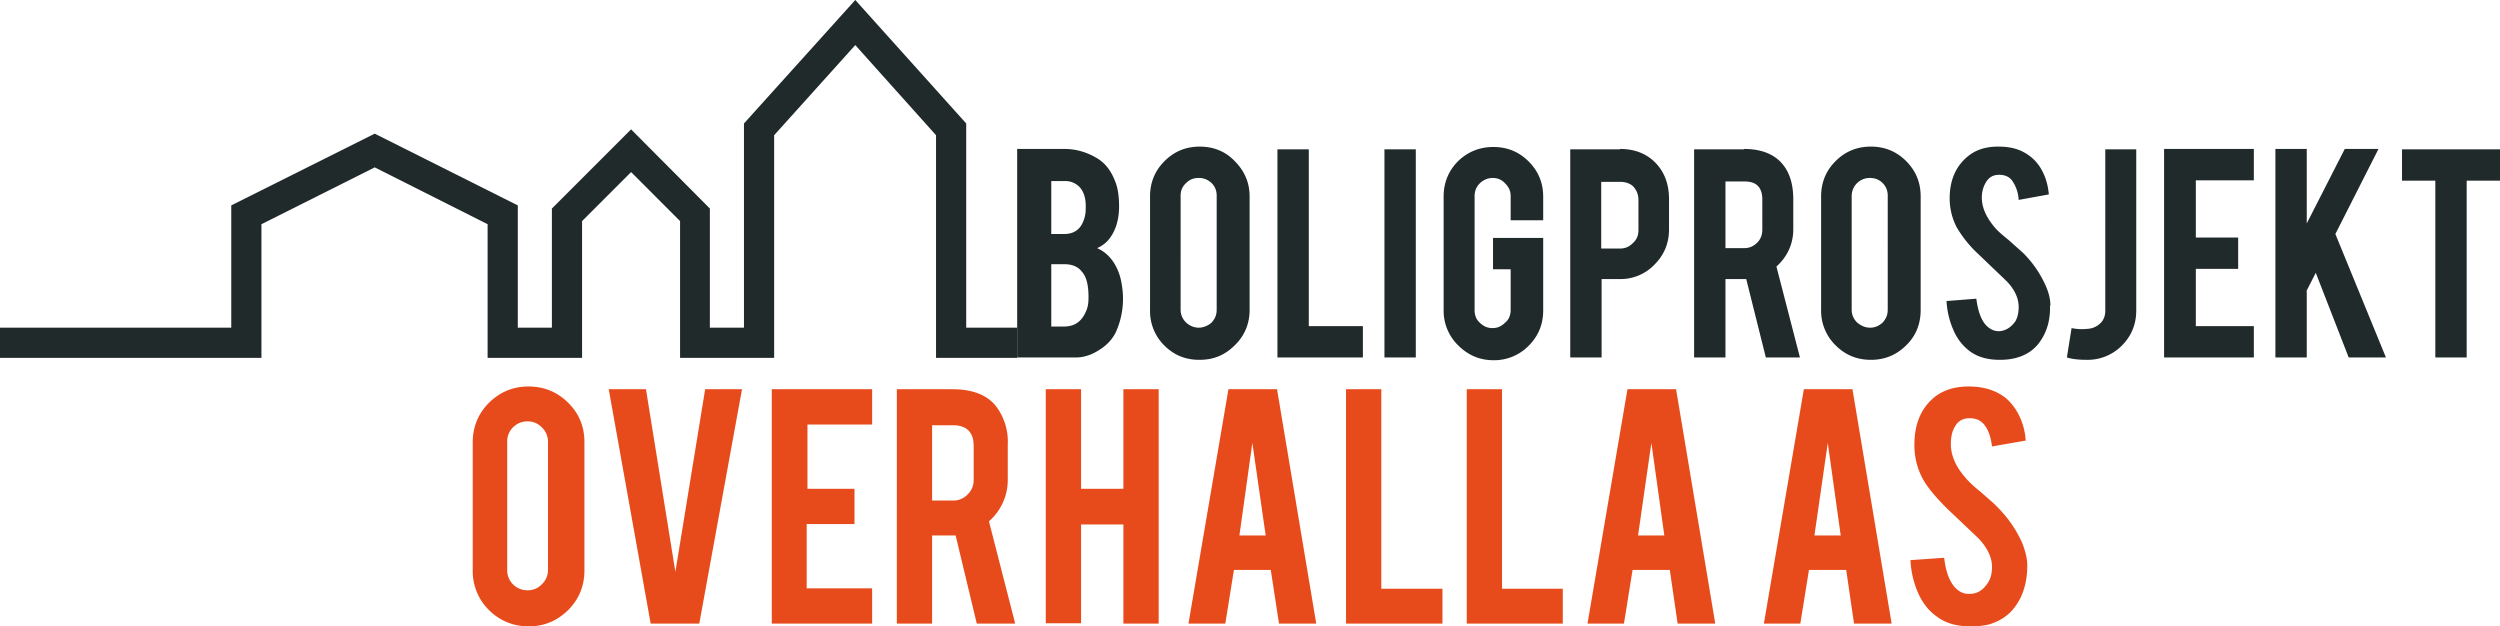 <svg id="Layer_2" data-name="Layer 2" xmlns="http://www.w3.org/2000/svg" viewBox="0 0 637.8 159.8"><defs><style>.cls-1,.cls-2{fill:#202a2a;stroke-width:0}.cls-2{fill:#e84b1b}</style></defs><g id="Layer_1-2" data-name="Layer 1"><path class="cls-1" d="M259.5 91.2V38h12c3.2 0 6 .9 8.6 2.5 2.2 1.4 3.7 3.6 4.7 6.6.5 1.6.7 3.5.7 5.6 0 3.6-1 6.5-2.8 8.6a8 8 0 0 1-2.8 2c1.8.8 3.3 2.1 4.5 4.1.8 1.4 1.5 3.1 1.8 5.3a20.7 20.7 0 0 1-1.6 12.2c-1 1.9-2.4 3.3-4.2 4.4-2 1.3-4 1.9-6 1.9h-14.9Zm8.7-31.5h3.3c2.5 0 4.2-1.2 5-3.6.4-1 .5-2 .5-3.4 0-2.2-.5-3.8-1.6-5a5 5 0 0 0-3.9-1.5h-3.3v13.5Zm0 23.6h3.3c2.8 0 4.6-1.4 5.7-4.2.4-1 .5-2 .5-3.3 0-3-.5-5.2-1.7-6.5-1-1.3-2.5-1.9-4.5-1.9h-3.3v15.9ZM306 37.4c3.6 0 6.6 1.2 9 3.7 2.5 2.5 3.8 5.5 3.8 9v29c0 3.5-1.3 6.6-3.8 9-2.5 2.5-5.4 3.7-9 3.7s-6.5-1.2-9-3.7a12.3 12.3 0 0 1-3.6-9v-29c0-3.5 1.2-6.5 3.7-9s5.5-3.7 9-3.7Zm4.4 12.5c0-1.2-.4-2.3-1.3-3.2-1-.9-2-1.3-3.3-1.3s-2.3.4-3.2 1.3c-1 .9-1.4 2-1.4 3.2V79c0 1.3.5 2.4 1.4 3.3.9.8 2 1.3 3.2 1.3s2.4-.5 3.3-1.3c.9-1 1.3-2 1.3-3.3V50ZM347.7 91.2h-21.8V38.1h8v45.1h13.8v8ZM361.2 91.2h-8V38.1h8v53.1ZM381 91.9c-3.5 0-6.5-1.3-9-3.8a12.3 12.3 0 0 1-3.7-9v-29c0-3.4 1.2-6.5 3.7-9 2.5-2.4 5.5-3.6 9-3.6s6.5 1.2 9 3.7 3.7 5.5 3.7 9v6h-8.3V50c0-1.3-.5-2.3-1.4-3.2-.9-1-2-1.4-3.2-1.4s-2.4.5-3.3 1.4c-.9.9-1.3 2-1.3 3.2v29.1c0 1.3.4 2.4 1.3 3.2 1 1 2 1.4 3.3 1.4s2.3-.5 3.2-1.4c1-.8 1.4-2 1.4-3.2V68.7h-4.5v-8h12.8v18.5c0 3.5-1.2 6.5-3.7 9a12.3 12.3 0 0 1-9 3.7ZM413.3 38c3.9 0 7 1.3 9.3 3.8 2.1 2.3 3.2 5.3 3.2 9v7.7c0 3.5-1.2 6.5-3.7 9a12 12 0 0 1-8.8 3.7h-4.7v20h-8V38.1h12.7ZM418 51c0-1.4-.5-2.5-1.3-3.4-.8-.8-2-1.2-3.3-1.2h-4.9v17h4.9c1.3 0 2.3-.5 3.2-1.4 1-.9 1.4-2 1.4-3.3V51ZM444.9 38c4.4 0 7.7 1.3 9.8 3.8 1.8 2.1 2.8 5.1 2.8 9v7.7c0 3.7-1.5 7-4.3 9.5l6 23.2h-8.7l-5-20h-5.3v20h-8V38.1H445Zm4.7 12.9c0-3.1-1.5-4.6-4.5-4.6h-4.9v17h4.9c1.2 0 2.3-.5 3.2-1.4.9-.9 1.3-2 1.3-3.3V51ZM477.3 37.4c3.5 0 6.5 1.2 9 3.7s3.7 5.5 3.7 9v29c0 3.5-1.2 6.6-3.7 9-2.5 2.5-5.5 3.7-9 3.7s-6.5-1.2-9-3.7a12.3 12.3 0 0 1-3.7-9v-29c0-3.5 1.2-6.5 3.7-9s5.5-3.7 9-3.7Zm4.3 12.5c0-1.2-.4-2.3-1.3-3.2-.9-.9-2-1.3-3.2-1.3a4.6 4.6 0 0 0-4.7 4.5V79c0 1.3.5 2.4 1.4 3.3 1 .8 2 1.3 3.3 1.3s2.3-.5 3.2-1.3c.9-1 1.3-2 1.3-3.3V50ZM523 78c.1 3.7-.8 6.8-2.8 9.5-1.3 1.7-3.1 3-5.5 3.7-1.3.4-2.8.6-4.5.6-3.1 0-5.7-.7-7.8-2.3a13 13 0 0 1-4-5.2 21 21 0 0 1-1.8-7.5l7.6-.6c.4 3.1 1.2 5.4 2.5 6.8 1 1 2 1.5 3.3 1.5 1.7-.1 3.1-1 4.2-2.6.5-.9.8-2 .8-3.6 0-2.2-1-4.4-3-6.5l-7.1-6.8a30.1 30.1 0 0 1-5.7-7 16 16 0 0 1-1.8-7.4c0-4.8 1.7-8.5 5-11 2-1.5 4.4-2.2 7.4-2.2s5.3.6 7.3 1.9a11 11 0 0 1 3.8 4.1c1 1.8 1.6 3.9 1.8 6.2L515 51a9.3 9.3 0 0 0-1.8-5.1c-.8-.9-1.8-1.3-3.2-1.3-1.5 0-2.6.6-3.4 2-.6 1-1 2.3-1 3.8 0 2.5 1.1 5 3.2 7.5.8 1 2 2 3.6 3.3l3.7 3.3a27.4 27.4 0 0 1 5.8 8.4c.8 1.8 1.2 3.5 1.2 5ZM545 79.2c0 3.5-1.2 6.5-3.7 9a12.3 12.3 0 0 1-9 3.6c-2 0-3.7-.2-5-.6l1.2-7.5a12.8 12.8 0 0 0 4 .2 5 5 0 0 0 3.3-1.4c.9-.8 1.3-2 1.3-3.2V38.1h7.9v41ZM552.1 91.2V38H575v8h-14.8v14.6H571v8h-10.8v14.6H575v8h-22.8ZM588.5 74.3v16.9h-8V38h8v19l9.7-19h8.6l-11 21.7 12.9 31.5h-9.5l-8.4-21.6-2.4 4.7ZM621.3 46.1h-8.5v-8h25v8h-8.5v45.1h-8v-45Z"/><path class="cls-2" d="M134.8 98.6c4 0 7.4 1.4 10.2 4.2 2.8 2.8 4.1 6.1 4.1 10v32.7c0 4-1.4 7.4-4.2 10.2-2.8 2.7-6.1 4.1-10 4.1s-7.4-1.4-10.2-4.2a13.9 13.9 0 0 1-4.1-10v-32.7c0-4 1.4-7.4 4.2-10.2 2.8-2.7 6.1-4.1 10-4.1Zm5 14a5 5 0 0 0-1.6-3.6c-1-1-2.2-1.5-3.6-1.5s-2.7.5-3.7 1.5a5 5 0 0 0-1.5 3.7v32.7a5 5 0 0 0 1.5 3.7c1 1 2.3 1.5 3.7 1.5s2.6-.5 3.6-1.5a5 5 0 0 0 1.6-3.7v-32.7ZM166 159.1l-10.7-59.8h9.5l7.5 46.6 7.6-46.6h9.4l-10.9 59.8H166ZM196.9 159.1V99.3h25.6v9H206v16.4H218v9h-12.2v16.4h16.7v9h-25.7ZM243 99.3c5 0 8.7 1.4 11 4.2a15 15 0 0 1 3.1 10v8.8a14 14 0 0 1-4.8 10.7l6.7 26.1h-9.8l-5.4-22.5h-6v22.5h-9V99.3H243Zm5.4 14.4c0-3.4-1.8-5.2-5.2-5.2h-5.4v19.2h5.4a5 5 0 0 0 3.7-1.6 5 5 0 0 0 1.5-3.6v-8.8ZM275.8 133.8V159h-9V99.3h9v25.4h10.8V99.3h9v59.8h-9v-25.3h-10.9ZM314.8 145.4l-2.2 13.7h-9.4l10.2-59.8h12.4l10 59.8h-9.5l-2.1-13.7h-9.4Zm4.7-32.4-3.3 23.6h6.7l-3.4-23.6ZM368 159.1h-24.6V99.3h9v50.9H368v9ZM398.7 159.1h-24.5V99.3h9v50.9h15.5v9ZM416.5 145.4l-2.2 13.7H405l10.2-59.8h12.4l10 59.8H428l-2-13.7h-9.5Zm4.8-32.4-3.4 23.6h6.7l-3.3-23.6ZM461.5 145.4l-2.2 13.7H450l10.2-59.8h12.4l10 59.8H473l-2-13.7h-9.5Zm4.8-32.4-3.4 23.6h6.7l-3.3-23.6ZM517.2 144.2c0 4.2-1 7.8-3.2 10.7-1.5 2-3.5 3.4-6.2 4.3-1.4.4-3.1.6-5 .6-3.6 0-6.5-.8-8.8-2.6-2-1.4-3.5-3.4-4.6-5.8a23.5 23.5 0 0 1-2-8.5l8.6-.6c.4 3.5 1.3 6 2.8 7.6 1 1.1 2.3 1.7 3.7 1.6 2 0 3.5-1 4.7-2.9.6-.9 1-2.2 1-4 0-2.4-1.2-4.9-3.5-7.3l-8-7.6c-3-3-5.1-5.5-6.3-7.8a18 18 0 0 1-2-8.4c0-5.5 1.8-9.6 5.4-12.4 2.3-1.7 5.1-2.5 8.4-2.5s6 .7 8.3 2.1c1.8 1.1 3.2 2.7 4.3 4.7 1.1 2 1.8 4.3 2 7l-8.6 1.5c-.3-2.5-1-4.4-2.1-5.7-.9-1-2-1.5-3.6-1.5-1.7 0-3 .7-3.8 2.2-.7 1.2-1 2.6-1 4.4 0 2.7 1.1 5.5 3.5 8.3.9 1.1 2.2 2.4 4 3.8 2 1.8 3.5 3 4.1 3.7a30.4 30.4 0 0 1 6.6 9.4c.8 2.1 1.3 4 1.3 5.7Z"/><path class="cls-1" d="M259.5 91.3h-20.7V34.5l-20.6-23-20.7 23v56.8h-24V56.4L161 43.9l-12.5 12.5v34.9h-24.1V57.2L95.6 42.7 66.7 57.2v34.1H0v-7.7h59V52.4l36.6-18.3 36.5 18.3v31.2h8.7V53.2L161 33l20.1 20.2v30.4h8.7V31.5L218.2 0l28.3 31.5v52.1h13v7.7z"/></g></svg>